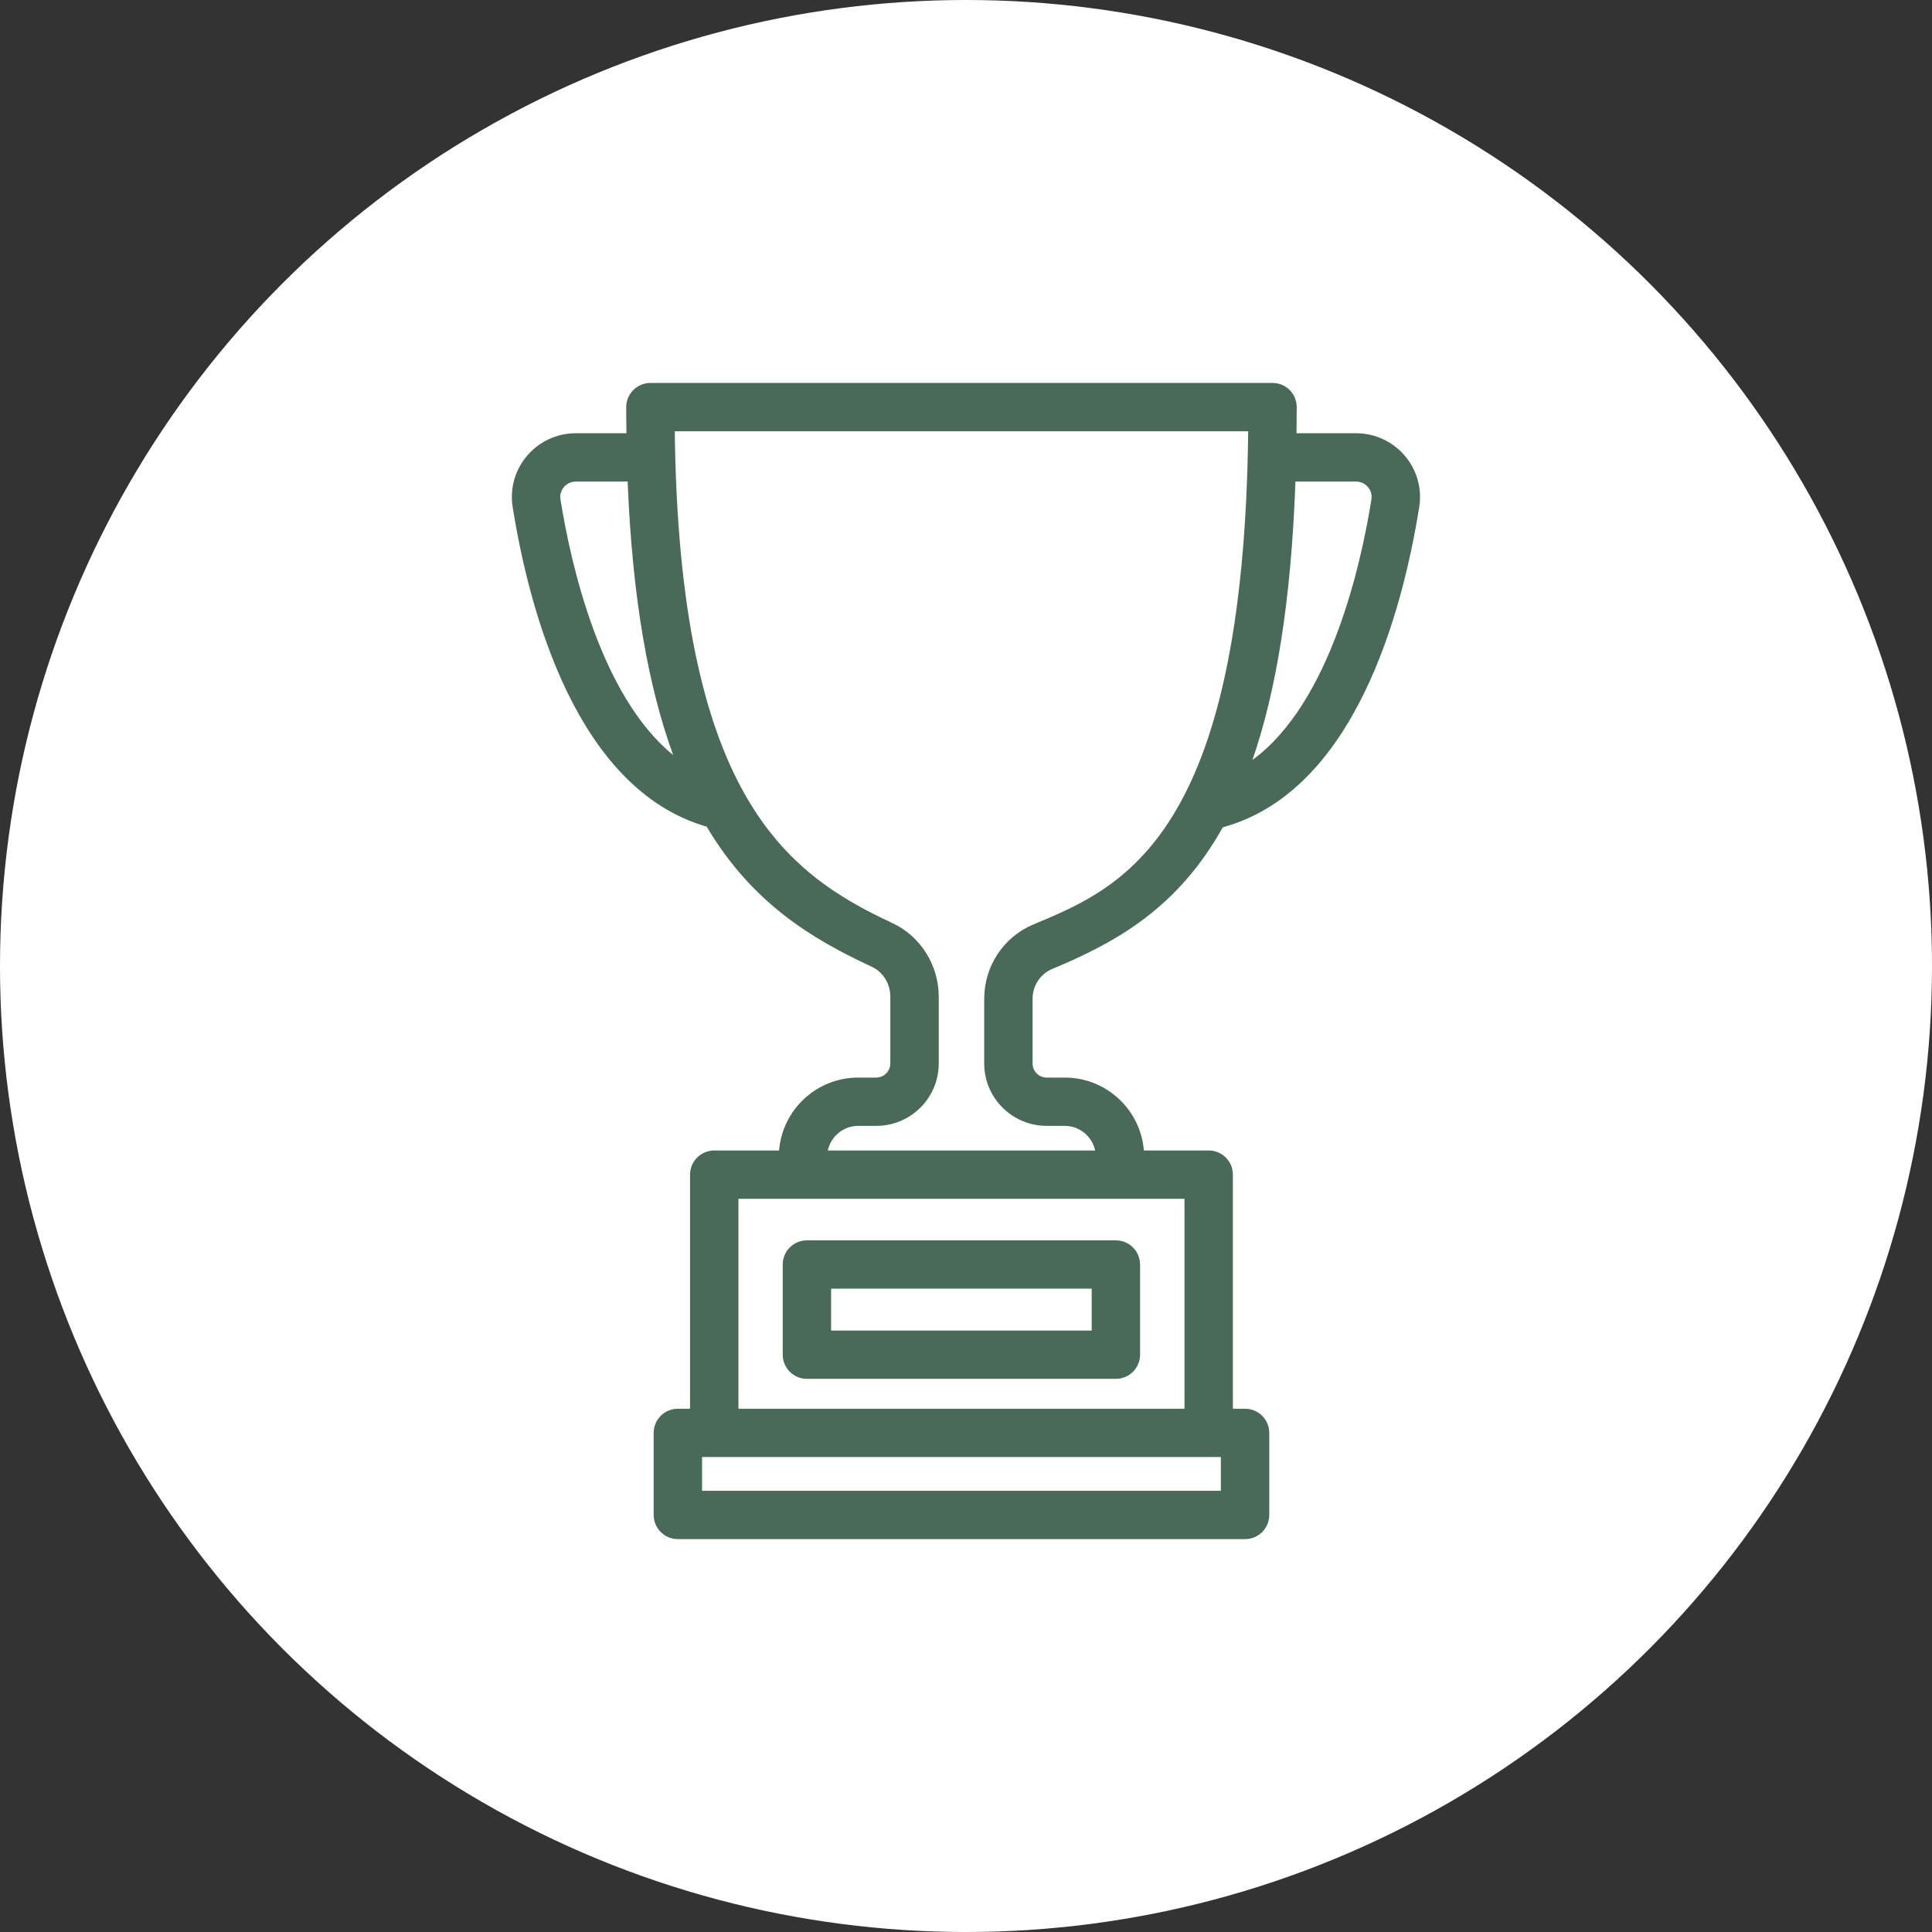 <svg xmlns="http://www.w3.org/2000/svg" width="91" height="91" viewBox="0 0 91 91" fill="none"><rect x="0" y="0" width="91" height="91" fill="#333333" stroke="none"/><circle cx="45.5" cy="45.5" r="45.5" fill="white"></circle><path d="M39.146 60.699H51.42V62.67H39.146V60.699ZM38.006 64.946H52.56C53.189 64.946 53.699 64.436 53.699 63.808V59.562C53.699 58.933 53.189 58.423 52.56 58.423H38.006C37.377 58.423 36.867 58.933 36.867 59.562V63.808C36.867 64.436 37.377 64.946 38.006 64.946Z" fill="#4A6A59"></path><g><path d="M64.596 23.523C64.11 26.57 62.665 33.109 58.992 35.796C60.084 32.641 60.811 28.427 61.017 22.676C61.038 22.677 61.058 22.683 61.078 22.683H63.872C64.168 22.683 64.35 22.843 64.432 22.939C64.513 23.034 64.643 23.237 64.596 23.523ZM48.685 43.538C47.271 44.127 46.358 45.504 46.358 47.047V50.095C46.358 51.714 47.677 53.03 49.297 53.03H50.15C50.853 53.03 51.441 53.528 51.582 54.189H38.992C39.132 53.528 39.72 53.03 40.423 53.03H41.276C42.897 53.03 44.216 51.714 44.216 50.095V46.948C44.216 45.456 43.356 44.092 42.025 43.474C36.95 41.117 31.992 37.369 31.782 20.314H58.792C58.575 39.424 52.871 41.798 48.685 43.538ZM55.791 66.354H34.782V56.465H55.791V66.354ZM57.505 70.218H33.068V68.629H57.505V70.218ZM26.399 23.523C26.352 23.237 26.482 23.034 26.563 22.939C26.645 22.843 26.828 22.683 27.123 22.683H29.563C29.788 28.29 30.565 32.432 31.707 35.564C28.252 32.751 26.872 26.486 26.399 23.523ZM66.167 21.463C65.593 20.791 64.756 20.406 63.872 20.406H61.078C61.075 20.406 61.071 20.407 61.068 20.407C61.072 20 61.078 19.597 61.078 19.176C61.078 18.547 60.568 18.037 59.938 18.037H30.635C30.006 18.037 29.496 18.547 29.496 19.176C29.496 19.596 29.502 20 29.507 20.406H27.123C26.239 20.406 25.402 20.791 24.829 21.463C24.257 22.132 24.008 23.013 24.147 23.882C24.934 28.806 27.162 37.172 33.285 38.937C35.423 42.531 38.226 44.22 41.065 45.537C41.594 45.783 41.936 46.337 41.936 46.948V50.095C41.936 50.453 41.634 50.755 41.276 50.755H40.423C38.462 50.755 36.85 52.27 36.695 54.189H33.642C33.013 54.189 32.502 54.699 32.502 55.328V66.354H31.929C31.299 66.354 30.789 66.862 30.789 67.491V71.356C30.789 71.985 31.299 72.495 31.929 72.495H58.645C59.273 72.495 59.784 71.985 59.784 71.356V67.491C59.784 66.862 59.273 66.354 58.645 66.354H58.071V55.328C58.071 54.699 57.561 54.189 56.931 54.189H53.879C53.723 52.27 52.112 50.755 50.15 50.755H49.297C48.934 50.755 48.637 50.459 48.637 50.095V47.047C48.637 46.425 49 45.873 49.561 45.639C52.596 44.377 55.475 42.765 57.596 38.966C63.804 37.272 66.056 28.836 66.848 23.881C66.987 23.013 66.738 22.132 66.167 21.463Z" fill="#4A6A59"></path></g></svg>
